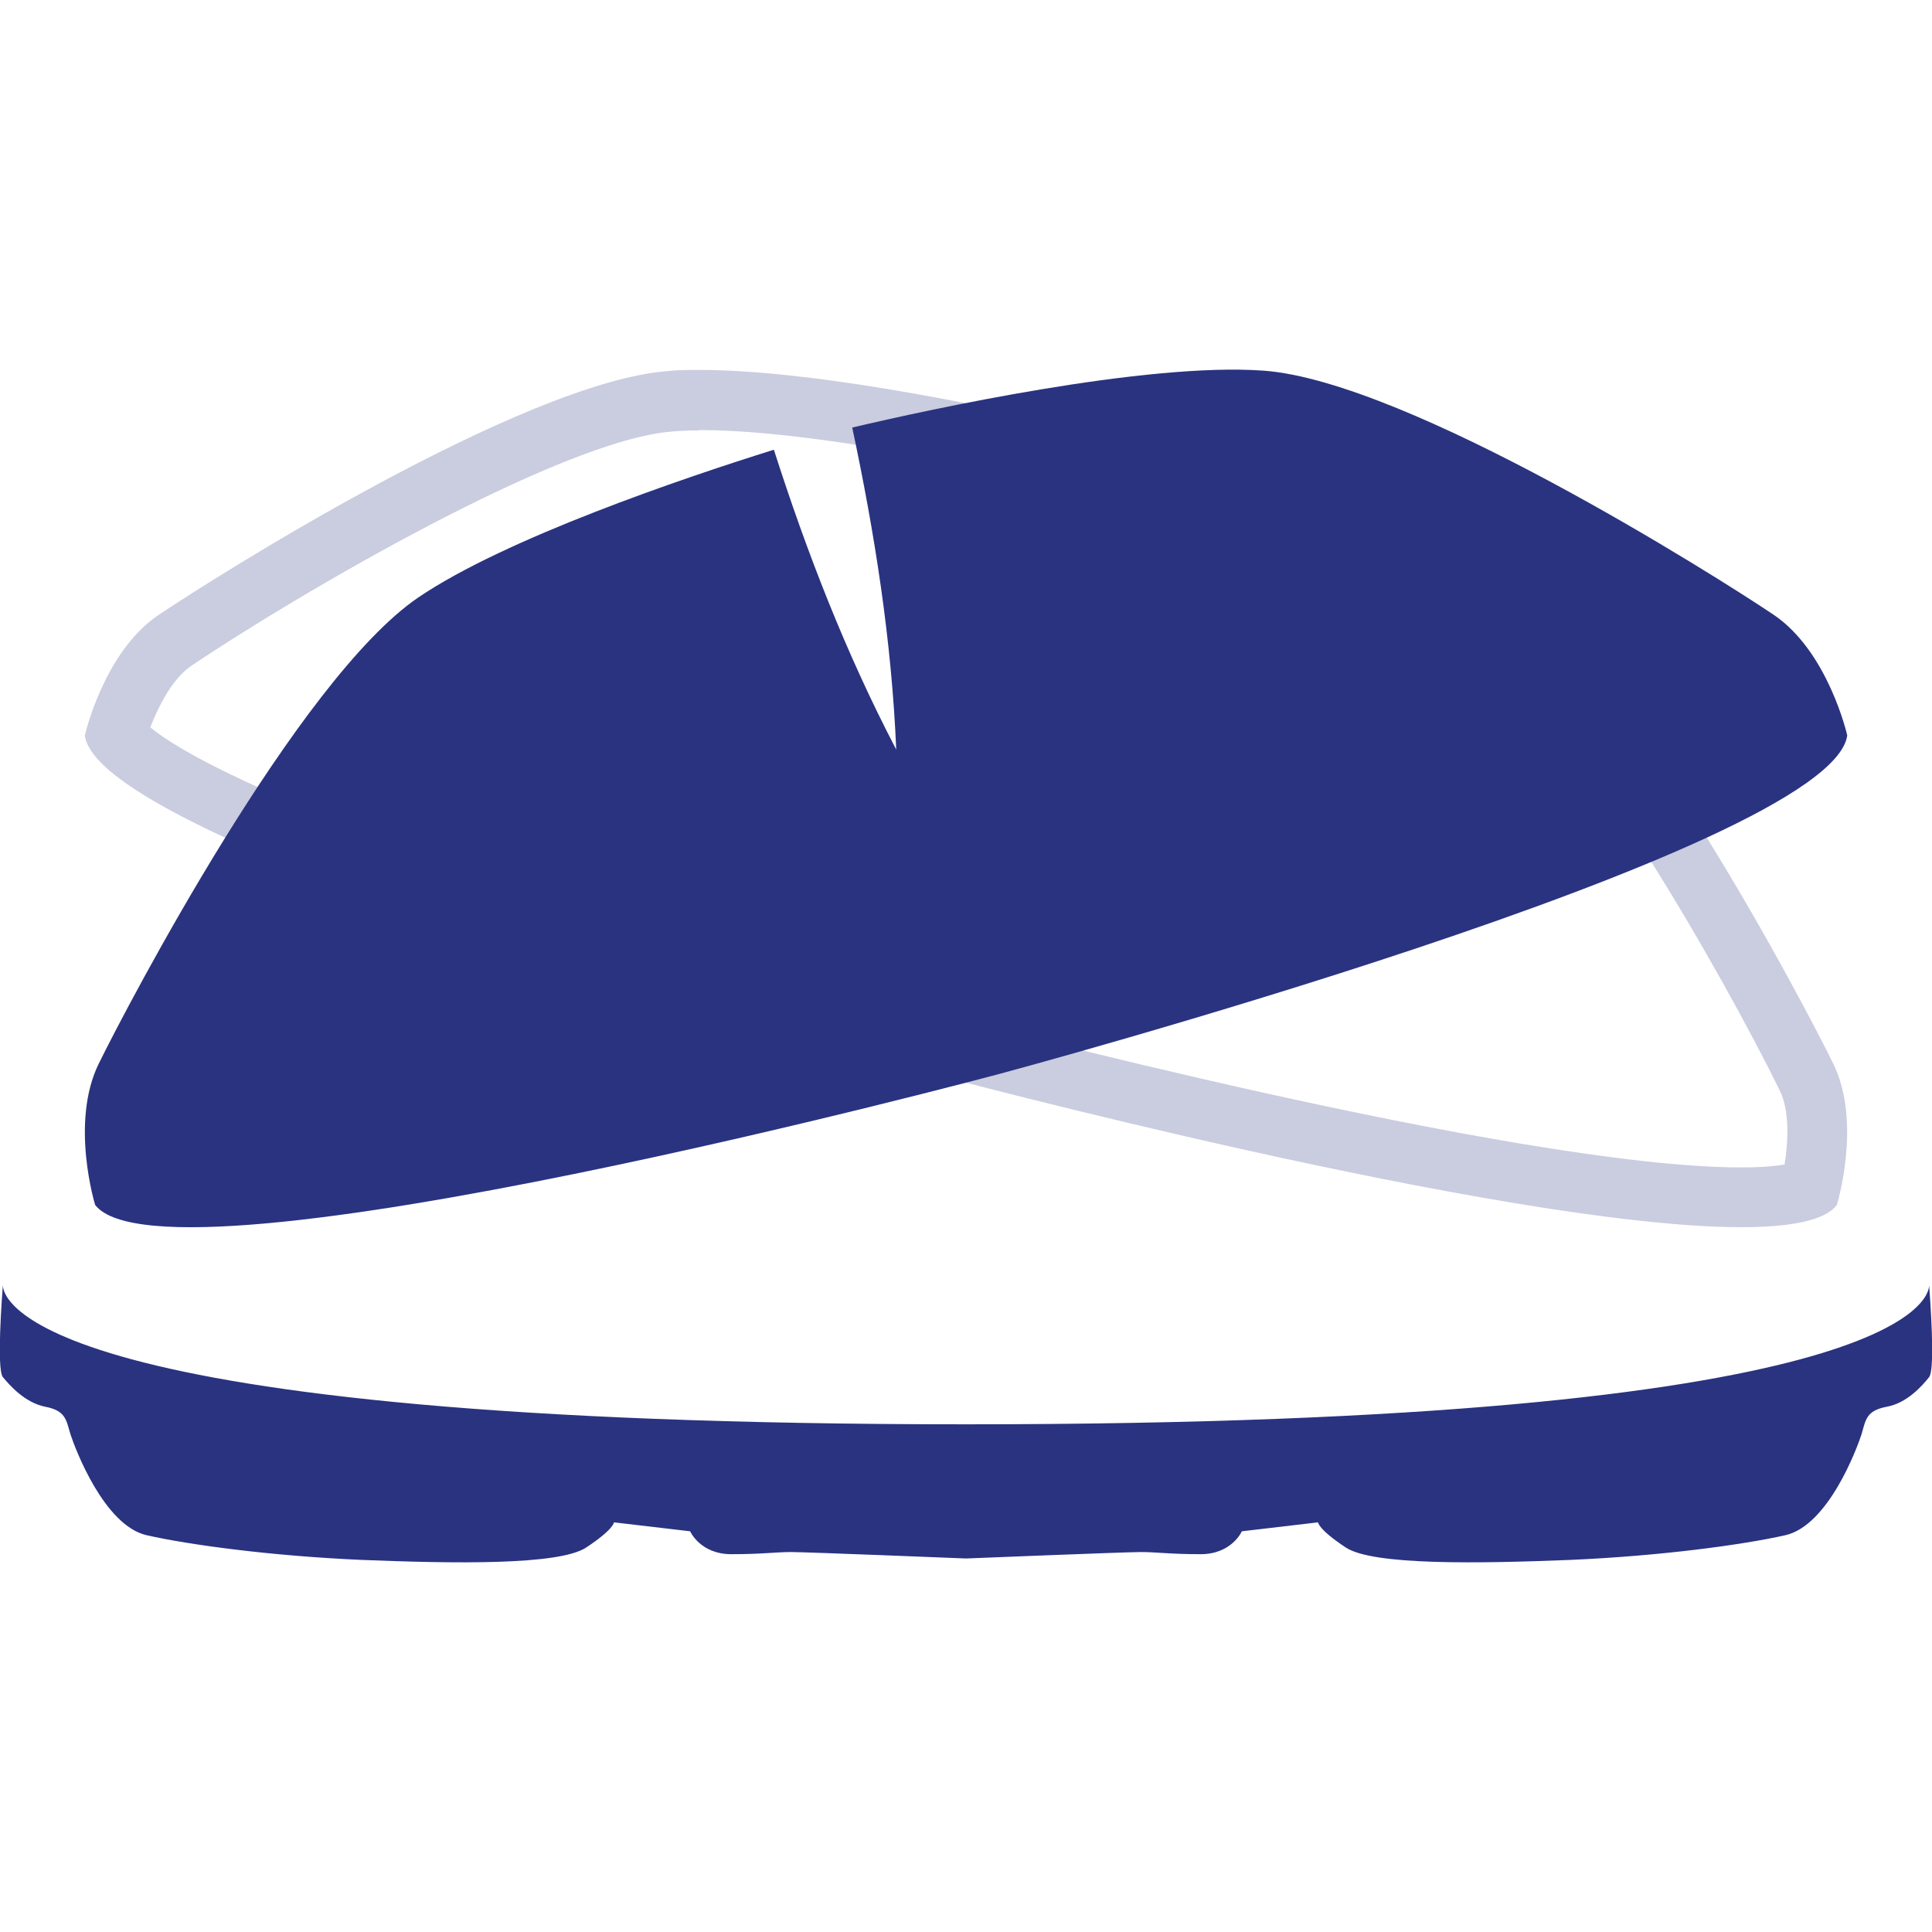<?xml version="1.0" encoding="UTF-8"?>
<svg id="Warstwa_1" data-name="Warstwa 1" xmlns="http://www.w3.org/2000/svg" viewBox="0 0 54 54" width="54" height="54">
  <defs>
    <style>
      .cls-1 {
        fill: #2a3380;
      }

      .cls-2 {
        opacity: .25;
      }
    </style>
  </defs>
  <g class="cls-2">
    <path class="cls-1" d="M19.55,12.02c2.31,0,5.61.58,7.83,1.04-.52,2.73-.83,5.23-.93,7.61l-.32,7.54,3.49-6.69c1.1-2.12,2.09-4.45,3.01-7.1,3.2,1.03,6.94,2.45,8.74,3.67,2.59,1.76,6.83,9.24,8.37,12.38.29.58.24,1.45.14,2.08-.24.04-.62.08-1.21.08-6.31,0-22-4.18-22.16-4.22-.05-.01-5.35-1.44-10.84-3.24-8.31-2.73-10.77-4.26-11.47-4.84.23-.59.62-1.37,1.16-1.73,2.9-1.95,10.31-6.31,13.44-6.54.22-.02.48-.03.75-.03M19.55,10.34c-.31,0-.6,0-.87.03-4.06.3-12.72,5.79-14.25,6.82-1.53,1.03-2.06,3.37-2.06,3.37.46,3.23,23.71,9.46,23.71,9.46,0,0,15.98,4.28,22.59,4.28,1.36,0,2.33-.18,2.67-.62,0,0,.71-2.3-.1-3.95-.81-1.65-5.57-10.74-8.93-13.03-2.73-1.85-8.66-3.75-10.75-4.37-.93,2.88-2.02,5.69-3.43,8.41.13-3.05.59-6.03,1.23-8.97-2.35-.53-6.81-1.43-9.8-1.43h0Z"/>
  </g>
  <path class="cls-1" d="M51.63,20.56c-.46,3.23-23.71,9.46-23.71,9.46,0,0-23.25,6.23-25.26,3.66,0,0-.71-2.3.1-3.95.81-1.65,5.57-10.74,8.93-13.03,2.43-1.65,7.41-3.34,9.94-4.13.92,2.87,2.01,5.68,3.42,8.38-.13-3.06-.6-6.04-1.23-9,2.12-.5,8.21-1.83,11.5-1.59,4.06.3,12.72,5.79,14.25,6.82,1.53,1.03,2.06,3.37,2.06,3.37Z"/>
  <path class="cls-1" d="M53.92,38.49c-.19.24-.62.73-1.19.83-.57.11-.58.36-.7.77-.13.4-.93,2.55-2.13,2.82s-3.49.58-6.01.69c-2.52.1-5.52.16-6.28-.35-.77-.51-.77-.7-.77-.7l-2.13.25s-.28.64-1.15.64-1.23-.06-1.67-.06-4.89.18-4.89.18c0,0-4.46-.18-4.89-.18s-.8.06-1.67.06-1.15-.64-1.15-.64l-2.13-.25s0,.19-.77.7c-.76.51-3.77.45-6.28.35-2.52-.11-4.82-.42-6.01-.69s-2-2.42-2.13-2.82c-.12-.4-.13-.66-.7-.77-.57-.11-1-.6-1.19-.83-.18-.23-.02-2.3,0-2.57,0,.35.66,3.89,26.92,3.89s26.92-3.54,26.92-3.89c.02.27.18,2.34,0,2.57Z"/>
</svg>